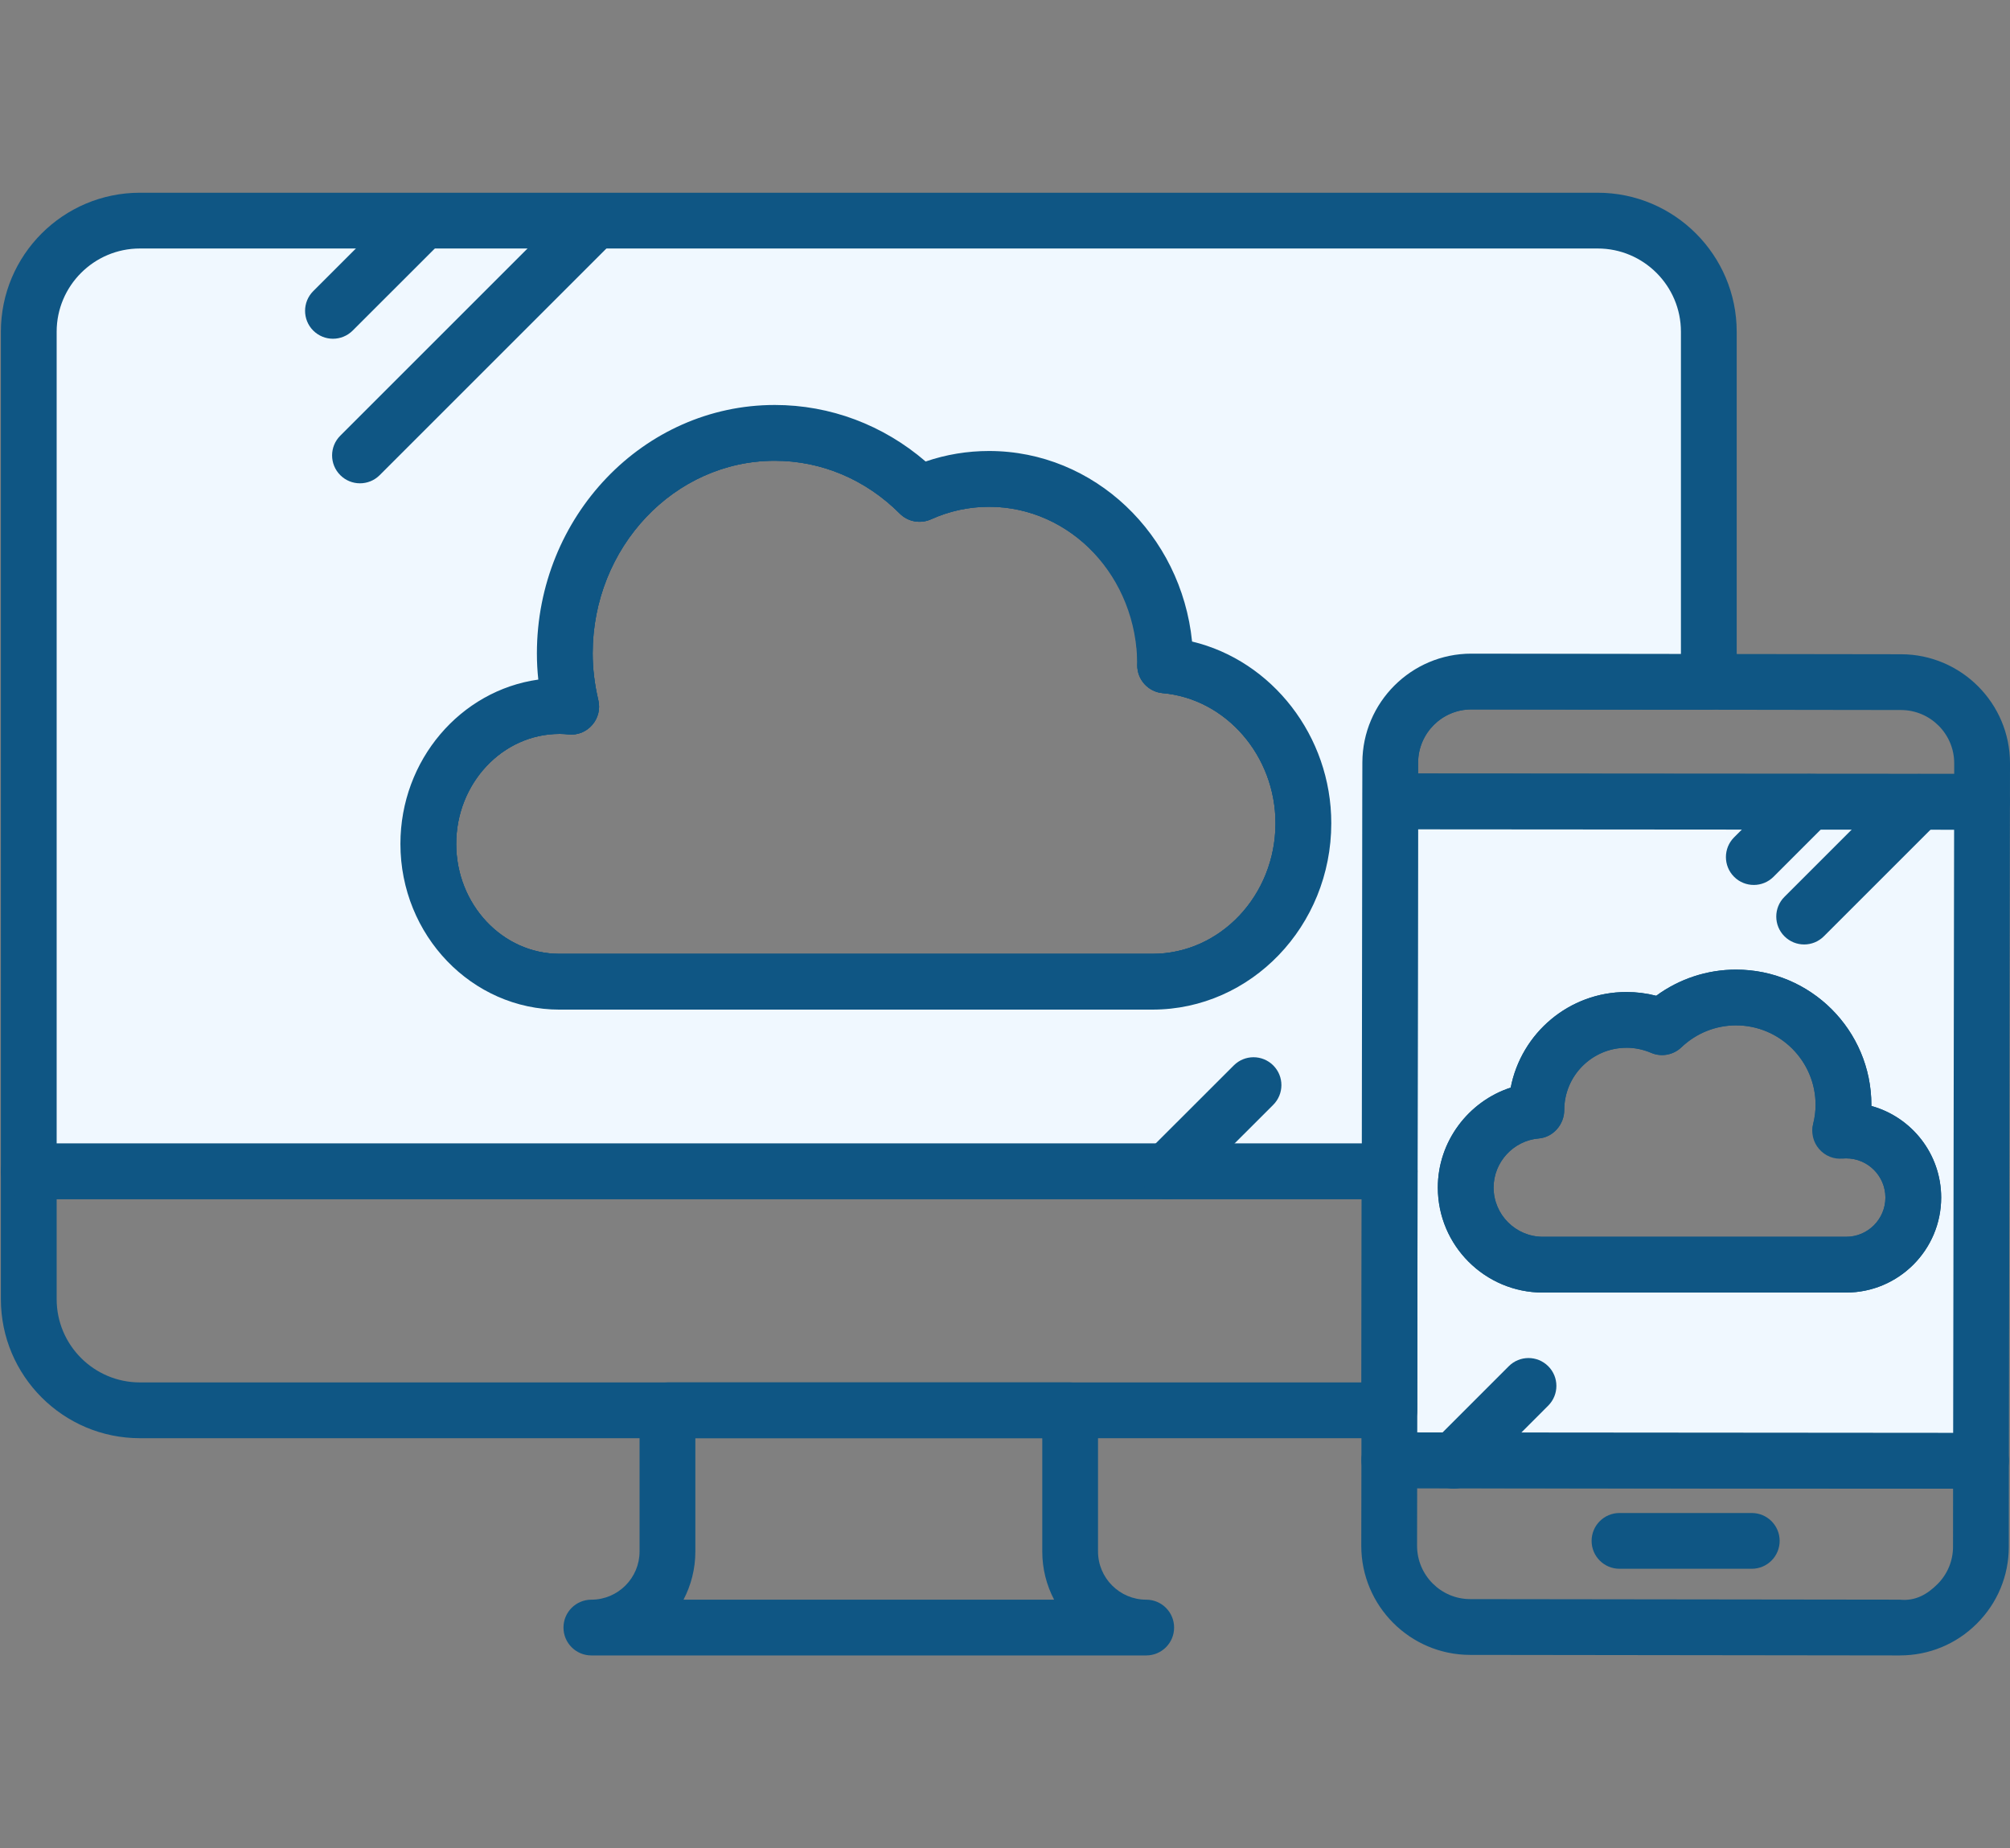 <?xml version="1.0" encoding="UTF-8"?><svg id="a" xmlns="http://www.w3.org/2000/svg" width="100.044" height="92.009" viewBox="0 0 100.044 92.009"><rect x="0" y="0" width="100.044" height="92.009" fill="#808080" stroke="none"/><defs><style>.b{fill:#f0f8ff;}.c{fill:#0f5684;}</style></defs><path class="c" d="M57.363,50.263H27.851c-4.367,0-7.921-3.701-7.921-8.251,0-4.177,2.994-7.638,6.863-8.18-.047-.438-.07-.872-.07-1.301,0-6.821,5.312-12.37,11.841-12.37,2.758,0,5.392,.993,7.508,2.814,1.016-.348,2.074-.523,3.156-.523,5.24,0,9.568,4.162,10.105,9.486,3.97,.946,6.929,4.696,6.929,9.045,0,5.117-3.992,9.279-8.9,9.279Zm-29.512-13.727c-2.836,0-5.144,2.456-5.144,5.476s2.308,5.474,5.144,5.474h29.512c3.376,0,6.123-2.917,6.123-6.503,0-3.355-2.466-6.199-5.612-6.476-.718-.063-1.268-.663-1.268-1.383,0-.049,.005-.133,.01-.181-.005-4.204-3.317-7.715-7.388-7.715-1,0-1.972,.211-2.888,.624-.528,.238-1.145,.126-1.555-.284-1.693-1.697-3.902-2.631-6.222-2.631-4.998,0-9.065,4.304-9.065,9.594,0,.753,.095,1.536,.282,2.328,.104,.434-.01,.891-.302,1.229-.293,.338-.725,.521-1.174,.473-.15-.014-.301-.026-.455-.026Z"/><path class="c" d="M57.053,82.414H29.434c-.767,0-1.388-.621-1.388-1.388s.621-1.388,1.388-1.388c1.323,0,2.399-1.078,2.399-2.399v-7.028c0-.767,.621-1.388,1.388-1.388h20.043c.767,0,1.388,.621,1.388,1.388v7.028c0,1.322,1.078,2.399,2.399,2.399,.767,0,1.388,.621,1.388,1.388s-.621,1.388-1.388,1.388Zm-23.032-2.777h18.445c-.376-.718-.589-1.534-.589-2.399v-5.64h-17.267v5.64c0,.866-.213,1.682-.589,2.399Z"/><g><g><path class="c" d="M98.653,41.308h0l-29.461-.021c-.37,0-.723-.147-.984-.408-.259-.261-.407-.615-.404-.984l.005-1.941c.01-2.986,2.441-5.413,5.423-5.413h.007l21.385,.03c2.989,.005,5.42,2.44,5.42,5.428v.001l-.003,1.921c0,.767-.621,1.387-1.388,1.387Zm-28.067-2.798l26.681,.02v-.533c0-1.459-1.189-2.647-2.648-2.65l-21.385-.03h-.003c-1.455,0-2.641,1.186-2.646,2.645v.547Zm28.07-.512h0Z"/><path class="c" d="M94.567,82.414h-.012l-21.385-.027c-2.986-.003-5.415-2.439-5.415-5.43v-.003l.007-4.259c0-.767,.621-1.386,1.388-1.386h0l29.451,.025c.37,0,.723,.145,.984,.407,.259,.261,.404,.614,.404,.984l-.005,4.278c0,1.445-.565,2.804-1.591,3.827-1.023,1.021-2.382,1.583-3.827,1.583Zm-24.035-5.455c.003,1.46,1.186,2.648,2.643,2.651l21.385,.027c.787,.081,1.371-.274,1.874-.772,.498-.498,.774-1.161,.774-1.864l.003-2.89-26.674-.022-.005,2.87Z"/><path class="c" d="M87.191,78.099h-6.584c-.767,0-1.388-.621-1.388-1.388s.621-1.388,1.388-1.388h6.584c.767,0,1.388,.621,1.388,1.388s-.621,1.388-1.388,1.388Z"/><g><path class="b" d="M69.194,39.898l-.044,32.8,29.452,.023,.05-32.802-29.458-.021Zm22.695,23.063h-15.095c-2.122,0-3.842-1.72-3.842-3.842,0-2.013,1.548-3.661,3.518-3.825-0-.011-.002-.022-.002-.034,0-2.477,2.008-4.486,4.486-4.486,.629,0,1.226,.13,1.77,.364,.959-.914,2.255-1.479,3.685-1.479,2.953,0,5.346,2.394,5.346,5.346,0,.446-.06,.875-.163,1.288,.098-.008,.196-.015,.296-.015,1.845,0,3.341,1.496,3.341,3.341s-1.496,3.341-3.341,3.341Z"/><path class="c" d="M98.601,74.111h0l-29.451-.025c-.37,0-.723-.145-.984-.407-.259-.261-.404-.614-.404-.984l.042-32.798c0-.767,.621-1.387,1.388-1.387h0l29.461,.021c.37,0,.723,.147,.984,.407,.259,.261,.404,.615,.404,.984l-.052,32.803c0,.767-.621,1.386-1.388,1.386Zm-28.06-2.801l26.674,.022,.047-30.024-26.684-.02-.037,30.022Zm21.348-6.961h-15.094c-2.885,0-5.23-2.345-5.23-5.23,0-2.291,1.522-4.288,3.627-4.974,.53-2.72,2.912-4.759,5.763-4.759,.503,0,.999,.064,1.48,.187,1.149-.843,2.533-1.302,3.975-1.302,3.714,0,6.734,3.021,6.734,6.734v.054c2.002,.552,3.474,2.387,3.474,4.559,0,2.609-2.121,4.73-4.73,4.73Zm-10.934-12.187c-1.706,0-3.097,1.391-3.097,3.097,0,.723-.55,1.359-1.27,1.418-1.26,.106-2.247,1.179-2.247,2.441,0,1.354,1.1,2.454,2.454,2.454h15.094c1.078,0,1.953-.875,1.953-1.953,0-1.075-.875-1.951-1.953-1.951-.444,.04-.972-.126-1.268-.469s-.486-.804-.375-1.243c.081-.326,.121-.636,.121-.952,0-2.182-1.776-3.958-3.958-3.958-1.016,0-1.985,.39-2.725,1.097-.402,.382-.999,.491-1.507,.269-.39-.165-.801-.252-1.223-.252Z"/></g><path class="c" d="M91.889,64.349h-15.094c-2.885,0-5.23-2.345-5.23-5.23,0-2.291,1.522-4.288,3.627-4.974,.53-2.72,2.912-4.759,5.763-4.759,.503,0,.999,.064,1.48,.187,1.149-.843,2.533-1.302,3.975-1.302,3.714,0,6.734,3.021,6.734,6.734v.054c2.002,.552,3.474,2.387,3.474,4.559,0,2.609-2.121,4.73-4.73,4.73Zm-10.934-12.187c-1.706,0-3.097,1.391-3.097,3.097,0,.723-.55,1.359-1.27,1.418-1.26,.106-2.247,1.179-2.247,2.441,0,1.354,1.1,2.454,2.454,2.454h15.094c1.078,0,1.953-.875,1.953-1.953,0-1.075-.875-1.951-1.953-1.951l-.158,.007c-.446,.054-.893-.128-1.189-.473-.296-.34-.407-.806-.296-1.245,.081-.326,.121-.636,.121-.952,0-2.182-1.776-3.958-3.958-3.958-1.016,0-1.985,.39-2.725,1.097-.402,.382-.999,.491-1.507,.269-.39-.165-.801-.252-1.223-.252Z"/></g><path class="c" d="M89.798,47.019c-.355,0-.71-.136-.981-.407-.542-.541-.542-1.422,0-1.963l5.711-5.711c.542-.542,1.42-.542,1.963,0,.542,.541,.542,1.422,0,1.963l-5.711,5.711c-.271,.271-.626,.407-.981,.407Z"/><path class="c" d="M87.292,44.056c-.355,0-.71-.134-.981-.406-.542-.542-.542-1.422,0-1.964l2.747-2.748c.542-.542,1.42-.544,1.963-.001s.542,1.422,0,1.964l-2.747,2.748c-.271,.271-.626,.407-.981,.407Z"/><path class="c" d="M72.354,74.111c-.355,0-.71-.136-.981-.407-.542-.542-.542-1.42,0-1.963l3.724-3.726c.542-.542,1.42-.542,1.963,0,.542,.54,.542,1.42,0,1.963l-3.724,3.726c-.271,.271-.626,.407-.981,.407Z"/></g><path class="c" d="M57.363,50.263H27.851c-4.367,0-7.921-3.701-7.921-8.251,0-4.177,2.994-7.638,6.863-8.18-.047-.438-.07-.872-.07-1.301,0-6.821,5.312-12.37,11.841-12.37,2.758,0,5.392,.993,7.508,2.814,1.016-.348,2.074-.523,3.156-.523,5.24,0,9.568,4.162,10.105,9.486,3.97,.946,6.929,4.696,6.929,9.045,0,5.117-3.992,9.279-8.9,9.279Zm-29.512-13.727c-2.836,0-5.144,2.456-5.144,5.476s2.308,5.474,5.144,5.474h29.512c3.376,0,6.123-2.917,6.123-6.503,0-3.355-2.466-6.199-5.612-6.476-.718-.063-1.268-.663-1.268-1.383,0-.048,.005-.132,.01-.18-.005-4.206-3.317-7.716-7.388-7.716-1,0-1.972,.211-2.888,.624-.528,.238-1.145,.126-1.555-.284-1.693-1.697-3.902-2.631-6.222-2.631-4.998,0-9.065,4.304-9.065,9.594,0,.753,.095,1.536,.282,2.328,.104,.434-.01,.891-.302,1.229-.293,.338-.725,.521-1.174,.473-.15-.014-.301-.026-.455-.026Z"/><path class="c" d="M69.153,71.599H6.963c-3.816,0-6.919-3.105-6.919-6.919v-6.37c0-.767,.621-1.388,1.388-1.388H69.168c.367,0,.723,.145,.981,.407,.261,.261,.407,.614,.407,.984l-.015,11.901c0,.764-.621,1.386-1.388,1.386ZM2.82,59.698v4.981c0,2.284,1.859,4.143,4.143,4.143h60.801l.012-9.124H2.82Z"/><g><path class="b" d="M69.194,39.898l.003-1.94c.007-2.228,1.817-4.031,4.039-4.029l11.819,.016V16.514c0-3.055-2.476-5.531-5.531-5.531H6.963c-3.055,0-5.531,2.476-5.531,5.531V58.31H69.169l.025-18.412Zm-11.83,8.977H27.851c-3.608,0-6.532-3.073-6.532-6.863s2.925-6.864,6.532-6.864c.195,0,.388,.013,.579,.031-.2-.849-.318-1.732-.318-2.647,0-6.066,4.68-10.982,10.453-10.982,2.796,0,5.329,1.16,7.205,3.038,1.062-.48,2.231-.748,3.46-.748,4.844,0,8.77,4.125,8.77,9.215,0,.023-.003,.046-.003,.069,3.852,.338,6.88,3.724,6.88,7.859,0,4.359-3.363,7.892-7.511,7.892Z"/><path class="c" d="M69.168,59.698H1.432c-.767,0-1.388-.621-1.388-1.388V16.514C.044,12.698,3.147,9.595,6.963,9.595H79.522c3.815,0,6.919,3.103,6.919,6.919v17.432c0,.369-.145,.723-.407,.983s-.614,.406-.981,.406h-.003l-11.817-.016h-.003c-1.455,0-2.641,1.186-2.646,2.645l-.03,20.349c0,.767-.621,1.386-1.388,1.386ZM2.82,56.921H67.782l.022-17.025v-.001l.005-1.941c.01-2.986,2.441-5.413,5.423-5.413h.007l10.426,.014V16.514c0-2.284-1.859-4.143-4.143-4.143H6.963c-2.284,0-4.143,1.859-4.143,4.143V56.921Zm54.543-6.658H27.851c-4.367,0-7.921-3.701-7.921-8.251,0-4.177,2.994-7.638,6.863-8.18-.047-.438-.07-.872-.07-1.301,0-6.821,5.312-12.37,11.841-12.37,2.758,0,5.392,.993,7.508,2.814,1.016-.348,2.074-.523,3.156-.523,5.24,0,9.568,4.162,10.105,9.486,3.97,.946,6.929,4.696,6.929,9.045,0,5.117-3.992,9.279-8.9,9.279Zm-29.512-13.727c-2.836,0-5.144,2.456-5.144,5.476s2.308,5.474,5.144,5.474h29.512c3.376,0,6.123-2.917,6.123-6.503,0-3.355-2.466-6.199-5.612-6.476-.718-.063-1.268-.663-1.268-1.383,.005-4.386-3.307-7.896-7.378-7.896-1,0-1.972,.211-2.888,.624-.528,.238-1.145,.126-1.555-.284-1.693-1.697-3.902-2.631-6.222-2.631-4.998,0-9.065,4.304-9.065,9.594,0,.753,.095,1.536,.282,2.328,.104,.434-.01,.891-.302,1.229-.293,.338-.725,.521-1.174,.473-.15-.014-.301-.026-.455-.026Z"/></g><path class="c" d="M16.573,16.864c-.355,0-.711-.136-.983-.407-.541-.542-.541-1.422,.001-1.964l4.24-4.239c.542-.54,1.422-.541,1.964,.001,.541,.542,.541,1.422-.001,1.964l-4.24,4.239c-.271,.27-.626,.406-.981,.406Z"/><path class="c" d="M17.917,24.061c-.355,0-.711-.136-.981-.407-.542-.541-.542-1.422,0-1.963l11.436-11.436c.54-.542,1.423-.542,1.963,0,.542,.541,.542,1.422,0,1.963l-11.436,11.436c-.27,.271-.626,.407-.981,.407Z"/><path class="c" d="M58.1,59.698c-.355,0-.71-.136-.981-.407-.542-.542-.542-1.42,0-1.963l4.291-4.288c.542-.542,1.42-.542,1.963,0s.542,1.42,0,1.963l-4.291,4.288c-.271,.271-.626,.407-.981,.407Z"/></svg>